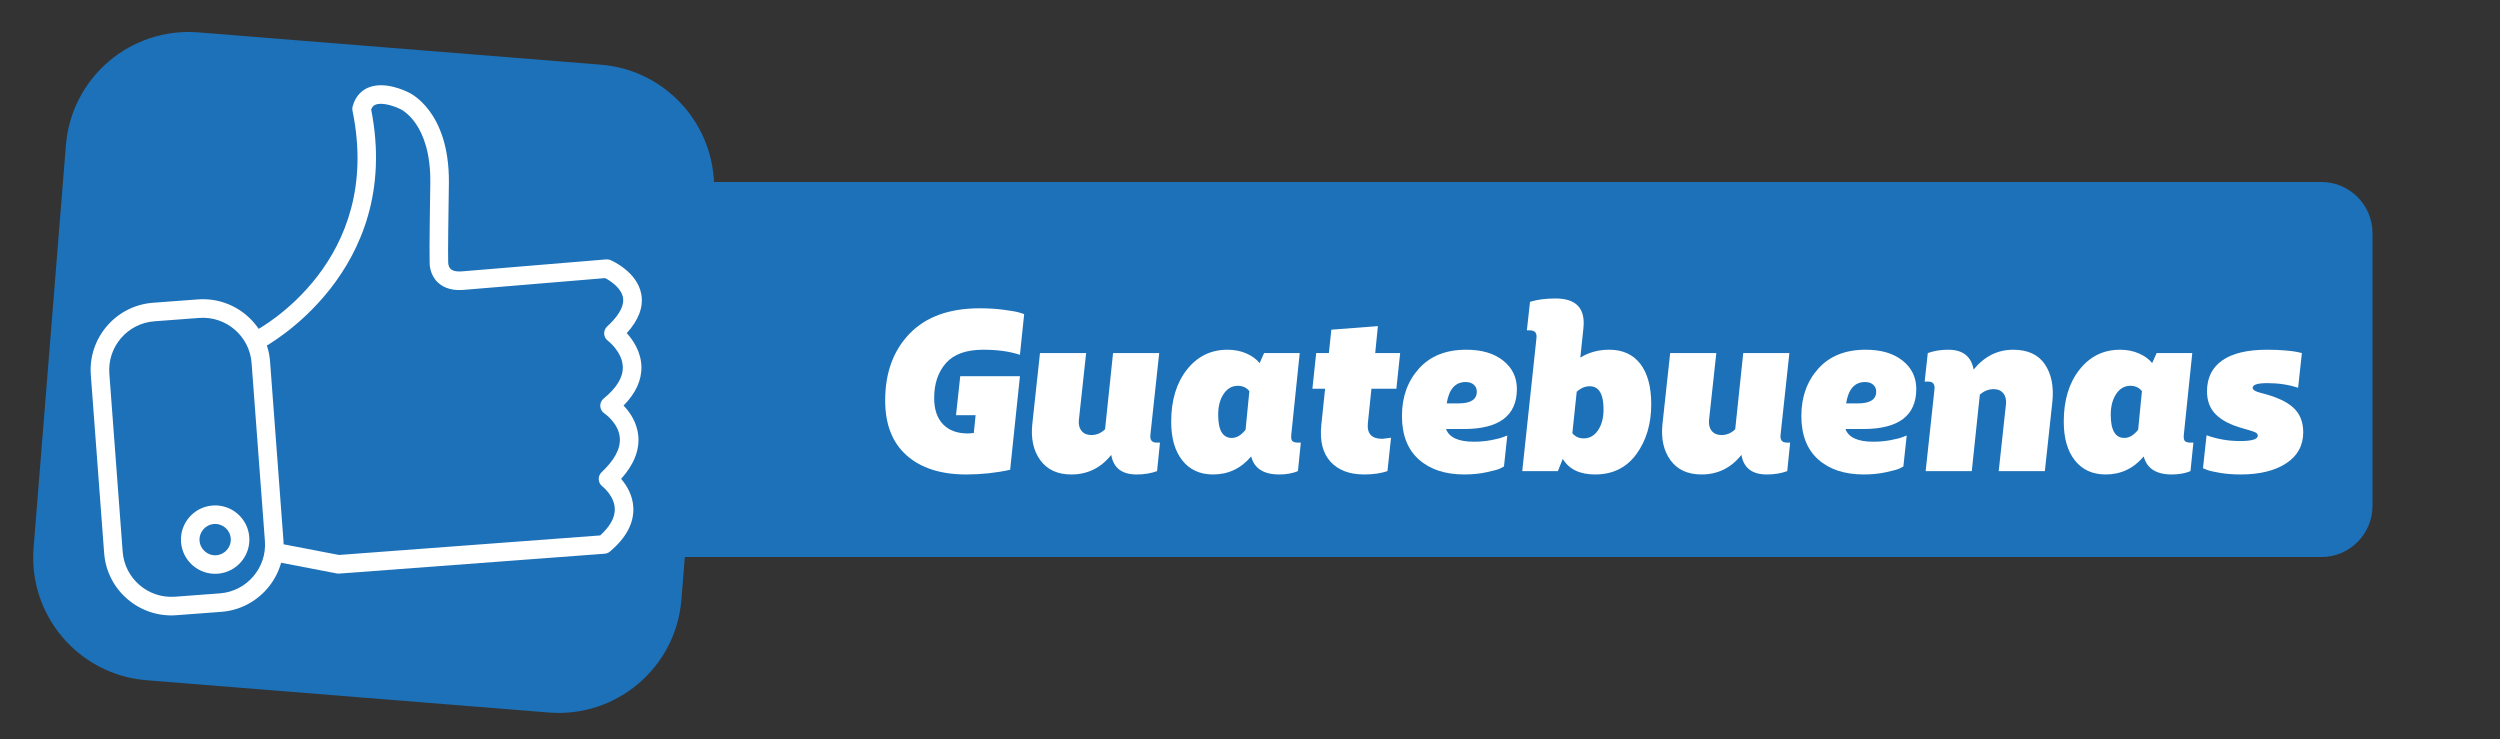 <?xml version="1.0" encoding="utf-8"?>
<!-- Generator: Adobe Illustrator 16.0.4, SVG Export Plug-In . SVG Version: 6.00 Build 0)  -->
<!DOCTYPE svg PUBLIC "-//W3C//DTD SVG 1.1//EN" "http://www.w3.org/Graphics/SVG/1.1/DTD/svg11.dtd">
<svg version="1.1" id="Layer_1" xmlns="http://www.w3.org/2000/svg" xmlns:xlink="http://www.w3.org/1999/xlink" x="0px" y="0px"
	 width="355.2px" height="105px" viewBox="0 0 355.2 105" enable-background="new 0 0 355.2 105" xml:space="preserve">
<rect x="0" y="0" width="355.2" height="105" fill="#333333" stroke="none"/>
<g>
	<g>
		<path fill="#1D71B8" d="M329.812,25.857H72.37l13.416,53.285h244.026c4.018,0,7.272-3.257,7.272-7.272V33.129
			C337.085,29.114,333.83,25.857,329.812,25.857"/>
	</g>
	<g>
		<path fill="#FFFFFF" d="M143.52,66.748c-2.026,0.442-4.104,0.664-6.235,0.664c-3.608,0-6.43-0.902-8.466-2.706
			c-2.037-1.804-3.054-4.404-3.054-7.802c0-3.945,1.16-7.115,3.481-9.51c2.321-2.395,5.644-3.592,9.97-3.592
			c1.181,0,2.299,0.068,3.354,0.205c1.055,0.137,1.804,0.27,2.247,0.396l0.696,0.222l-0.601,5.791
			c-1.435-0.484-3.176-0.727-5.222-0.727c-2.405,0-4.167,0.633-5.286,1.898c-1.119,1.266-1.677,2.923-1.677,4.969
			c0,1.604,0.417,2.844,1.25,3.719c0.833,0.876,2.02,1.313,3.561,1.313l0.823-0.063l0.253-2.532h-2.785l0.602-5.538h8.482
			L143.52,66.748z"/>
		<path fill="#FFFFFF" d="M152.226,67.412c-1.959,0-3.429-0.67-4.408-2.01c-0.98-1.341-1.365-3.045-1.153-5.113l1.096-10.125h6.556
			l-1.032,9.521c-0.063,0.635,0.064,1.147,0.385,1.539c0.32,0.392,0.78,0.587,1.378,0.587c0.749,0,1.4-0.274,1.957-0.823
			l1.138-10.823h6.556l-1.252,11.609c-0.084,0.739,0.211,1.109,0.886,1.109h0.475l-0.411,4.054
			c-0.865,0.317-1.835,0.476-2.909,0.476c-2.086,0-3.287-0.928-3.603-2.785C156.408,66.484,154.522,67.412,152.226,67.412z"/>
		<path fill="#FFFFFF" d="M181.752,67.412c-2.217,0-3.545-0.854-3.988-2.563c-1.435,1.709-3.239,2.563-5.412,2.563
			c-1.857,0-3.312-0.664-4.368-1.994c-1.055-1.329-1.582-3.164-1.582-5.507c0-3.038,0.744-5.501,2.231-7.39
			c1.488-1.889,3.413-2.832,5.776-2.832c0.97,0,1.856,0.174,2.659,0.521c0.802,0.348,1.435,0.807,1.899,1.377l0.633-1.424h5.064
			l-1.203,11.614c-0.043,0.443,0.01,0.739,0.158,0.887c0.146,0.147,0.41,0.222,0.791,0.222h0.412l-0.412,4.051
			C183.65,67.254,182.764,67.412,181.752,67.412z M175.01,62.222c0.696,0,1.35-0.39,1.962-1.171l0.537-5.476
			c-0.4-0.506-0.949-0.76-1.645-0.76c-0.823,0-1.493,0.386-2.01,1.155c-0.517,0.771-0.775,1.757-0.775,2.96
			C173.08,61.125,173.723,62.222,175.01,62.222z"/>
		<path fill="#FFFFFF" d="M193.841,67.412c-2.11,0-3.714-0.606-4.811-1.819c-1.098-1.214-1.53-2.948-1.298-5.207l0.538-5.158h-1.804
			l0.538-5.063h1.804l0.349-3.324l6.614-0.506l-0.38,3.83h3.545l-0.538,5.063h-3.545l-0.506,4.905
			c-0.148,1.478,0.538,2.216,2.057,2.216l1.234-0.158l-0.506,4.747C196.183,67.254,195.086,67.412,193.841,67.412z"/>
		<path fill="#FFFFFF" d="M213.685,66.272c-0.127,0.085-0.327,0.19-0.602,0.317c-0.274,0.126-0.896,0.295-1.867,0.506
			s-2.025,0.316-3.165,0.316c-2.722,0-4.879-0.712-6.472-2.136c-1.594-1.425-2.39-3.486-2.39-6.188c0-2.68,0.802-4.916,2.405-6.71
			c1.604-1.793,3.851-2.689,6.741-2.689c2.194,0,3.94,0.517,5.238,1.551c1.297,1.033,1.946,2.373,1.946,4.019
			c0,3.798-2.512,5.697-7.533,5.697h-2.531c0.442,1.202,1.761,1.804,3.956,1.804c0.844,0,1.661-0.073,2.452-0.222
			c0.792-0.147,1.366-0.295,1.726-0.443l0.569-0.221L213.685,66.272z M208.241,54.278c-1.478,0-2.374,1.013-2.69,3.038h1.678
			c1.729,0,2.595-0.559,2.595-1.678c0-0.4-0.143-0.728-0.427-0.981C209.111,54.404,208.726,54.278,208.241,54.278z"/>
		<path fill="#FFFFFF" d="M226.629,67.412c-2.173,0-3.702-0.738-4.589-2.215l-0.696,1.74h-5.063l2.018-18.893
			c0.084-0.738-0.222-1.107-0.918-1.107h-0.442l0.442-4.053c1.011-0.316,2.22-0.475,3.626-0.475c2.939,0,4.262,1.402,3.966,4.207
			l-0.44,4.191c1.205-0.746,2.569-1.119,4.092-1.119c1.92,0,3.396,0.67,4.431,2.009c1.034,1.341,1.551,3.255,1.551,5.744
			c0,2.785-0.701,5.144-2.104,7.074S229.14,67.412,226.629,67.412z M225.027,62.285c0.828,0,1.503-0.385,2.023-1.155
			c0.521-0.77,0.781-1.757,0.781-2.959c0-2.194-0.656-3.292-1.969-3.292c-0.657,0-1.271,0.262-1.842,0.782l-0.62,5.893
			C223.805,62.041,224.347,62.285,225.027,62.285z"/>
		<path fill="#FFFFFF" d="M241.76,67.412c-1.959,0-3.429-0.67-4.408-2.01c-0.98-1.341-1.364-3.045-1.153-5.113l1.097-10.125h6.556
			l-1.033,9.521c-0.062,0.635,0.065,1.147,0.386,1.539s0.779,0.587,1.378,0.587c0.748,0,1.4-0.274,1.956-0.823l1.139-10.823h6.556
			l-1.252,11.609c-0.085,0.739,0.21,1.109,0.886,1.109h0.475l-0.411,4.054c-0.865,0.317-1.835,0.476-2.909,0.476
			c-2.086,0-3.287-0.928-3.603-2.785C245.942,66.484,244.057,67.412,241.76,67.412z"/>
		<path fill="#FFFFFF" d="M270.432,66.272c-0.127,0.085-0.327,0.19-0.602,0.317c-0.274,0.126-0.896,0.295-1.867,0.506
			s-2.025,0.316-3.165,0.316c-2.722,0-4.879-0.712-6.472-2.136c-1.594-1.425-2.39-3.486-2.39-6.188c0-2.68,0.802-4.916,2.405-6.71
			c1.604-1.793,3.851-2.689,6.741-2.689c2.194,0,3.94,0.517,5.238,1.551c1.297,1.033,1.946,2.373,1.946,4.019
			c0,3.798-2.512,5.697-7.533,5.697h-2.531c0.442,1.202,1.761,1.804,3.956,1.804c0.844,0,1.661-0.073,2.452-0.222
			c0.792-0.147,1.366-0.295,1.726-0.443l0.569-0.221L270.432,66.272z M264.988,54.278c-1.478,0-2.374,1.013-2.69,3.038h1.678
			c1.729,0,2.595-0.559,2.595-1.678c0-0.4-0.143-0.728-0.427-0.981C265.858,54.404,265.473,54.278,264.988,54.278z"/>
		<path fill="#FFFFFF" d="M273.596,66.938l1.192-11.047l0.061-0.566c0.084-0.738-0.211-1.108-0.886-1.108h-0.507l0.443-4.052
			c0.864-0.316,1.834-0.475,2.909-0.475c2.063,0,3.265,0.938,3.602,2.816c1.537-1.878,3.412-2.816,5.624-2.816
			c2.064,0,3.565,0.69,4.503,2.072s1.29,3.17,1.059,5.363l-1.063,9.812h-6.556l1.033-9.524c0.063-0.634-0.065-1.146-0.386-1.536
			c-0.319-0.391-0.768-0.586-1.345-0.586c-0.748,0-1.41,0.263-1.986,0.788l-1.142,10.858H273.596z"/>
		<path fill="#FFFFFF" d="M308.568,67.412c-2.216,0-3.545-0.854-3.988-2.563c-1.435,1.709-3.238,2.563-5.411,2.563
			c-1.857,0-3.313-0.664-4.368-1.994c-1.055-1.329-1.582-3.164-1.582-5.507c0-3.038,0.743-5.501,2.231-7.39
			c1.487-1.889,3.412-2.832,5.775-2.832c0.971,0,1.856,0.174,2.658,0.521s1.436,0.807,1.899,1.377l0.633-1.424h5.064l-1.203,11.614
			c-0.043,0.443,0.011,0.739,0.158,0.887s0.411,0.222,0.791,0.222h0.412l-0.412,4.051C310.467,67.254,309.581,67.412,308.568,67.412
			z M301.827,62.222c0.696,0,1.35-0.39,1.962-1.171l0.538-5.476c-0.4-0.506-0.949-0.76-1.646-0.76c-0.823,0-1.493,0.386-2.01,1.155
			c-0.518,0.771-0.775,1.757-0.775,2.96C299.896,61.125,300.54,62.222,301.827,62.222z"/>
		<path fill="#FFFFFF" d="M318.348,67.412c-1.055,0-2.025-0.074-2.911-0.222c-0.887-0.147-1.52-0.295-1.899-0.442l-0.538-0.222
			l0.507-4.685c1.519,0.549,3.102,0.823,4.747,0.823c1.688,0,2.532-0.253,2.532-0.76c0-0.211-0.127-0.374-0.38-0.49
			s-0.834-0.301-1.741-0.554c-1.688-0.464-2.959-1.113-3.813-1.947c-0.854-0.833-1.281-1.936-1.281-3.307
			c0-1.92,0.722-3.387,2.168-4.399c1.444-1.013,3.57-1.519,6.377-1.519c0.949,0,1.836,0.036,2.658,0.109
			c0.823,0.074,1.403,0.154,1.741,0.238l0.538,0.127l-0.538,4.937c-1.309-0.443-2.765-0.664-4.368-0.664
			c-1.393,0-2.089,0.221-2.089,0.664c0,0.296,0.391,0.538,1.172,0.729c2.131,0.527,3.665,1.224,4.604,2.089
			c0.938,0.865,1.408,2.025,1.408,3.48c0,1.899-0.807,3.377-2.421,4.432S321.049,67.412,318.348,67.412z"/>
	</g>
</g>
<path fill="#1D71B8" d="M96.816,85.194c-0.773,9.632-9.208,16.812-18.839,16.039l-57.164-4.587
	c-9.632-0.773-16.812-9.208-16.04-18.84l4.59-57.164c0.771-9.632,9.206-16.812,18.838-16.04L85.364,9.19
	c9.633,0.772,16.813,9.207,16.04,18.839L96.816,85.194z"/>
<g>
	<g>
		<path fill="#FFFFFF" d="M85.908,78.673l-37.723,2.822c-0.118,0.009-0.232,0.002-0.347-0.02l-9.013-1.736
			c-0.714-0.138-1.18-0.832-1.047-1.547c0.143-0.718,0.833-1.182,1.545-1.045l8.842,1.701l37.109-2.775
			c1.404-1.274,2.106-2.542,2.076-3.766c-0.046-1.853-1.749-3.194-1.771-3.209c-0.307-0.233-0.495-0.598-0.513-0.984
			s0.134-0.765,0.415-1.029c1.84-1.72,2.71-3.372,2.58-4.904c-0.181-2.074-2.159-3.426-2.181-3.435
			c-0.349-0.232-0.574-0.62-0.595-1.036c-0.021-0.422,0.16-0.829,0.487-1.092c1.837-1.497,2.754-3.005,2.716-4.47
			c-0.046-2.142-2.099-3.72-2.121-3.735c-0.317-0.234-0.51-0.597-0.529-0.993c-0.019-0.392,0.139-0.776,0.429-1.04
			c1.162-1.06,2.493-2.622,2.249-4.083c-0.224-1.338-1.718-2.359-2.536-2.784l-19.846,1.651c-1.687,0.188-3.033-0.166-3.958-1.065
			c-1.115-1.084-1.15-2.529-1.136-2.964c-0.056-1.377,0.082-10.24,0.098-11.276c0.057-8.286-4.074-10.273-4.251-10.354
			c-0.8-0.404-2.616-1.041-3.567-0.616c-0.191,0.08-0.417,0.236-0.587,0.658C57.311,38.71,37.62,49.271,37.421,49.378
			c-0.647,0.332-1.441,0.082-1.779-0.561c-0.337-0.647-0.087-1.44,0.56-1.778c0.746-0.398,18.31-9.887,13.88-31.304
			c-0.042-0.204-0.038-0.416,0.02-0.613c0.429-1.593,1.41-2.322,2.16-2.647c2.353-1.039,5.423,0.474,5.768,0.648
			c0.148,0.062,5.815,2.596,5.749,12.767c-0.064,3.98-0.15,10.509-0.103,11.146c0.006,0.071,0.011,0.14,0.001,0.213l0,0
			c0.005-0.002-0.021,0.616,0.352,0.97c0.417,0.395,1.234,0.385,1.844,0.318l20.242-1.681c0.212-0.005,0.426,0.014,0.623,0.099
			c0.155,0.065,3.826,1.647,4.384,4.889c0.306,1.798-0.39,3.639-2.072,5.486c0.902,0.993,2.029,2.65,2.083,4.762
			c0.041,1.93-0.812,3.789-2.539,5.532c0.881,0.915,1.927,2.396,2.099,4.331c0.172,2.045-0.646,4.086-2.446,6.083
			c0.776,0.897,1.691,2.35,1.739,4.183c0.064,2.155-1.054,4.225-3.325,6.144C86.451,78.539,86.186,78.652,85.908,78.673z"/>
	</g>
	<g>
		<path fill="#FFFFFF" d="M31.436,86.932l-6.381,0.477c-5.261,0.395-9.865-3.564-10.258-8.823l-1.894-25.31
			c-0.394-5.261,3.569-9.864,8.83-10.259l6.381-0.477c5.26-0.395,9.863,3.569,10.257,8.829l1.894,25.31
			C40.659,81.938,36.696,86.537,31.436,86.932z M21.93,45.65c-3.811,0.285-6.68,3.618-6.395,7.429l1.894,25.309
			c0.286,3.811,3.619,6.679,7.429,6.393l6.381-0.477c3.811-0.285,6.685-3.618,6.399-7.429l-1.894-25.309
			c-0.285-3.81-3.623-6.679-7.433-6.394L21.93,45.65z"/>
	</g>
	<g>
		<path fill="#FFFFFF" d="M30.932,81.513c-2.673,0.2-5.011-1.811-5.211-4.484c-0.2-2.669,1.813-5.007,4.486-5.207
			c2.674-0.2,5.012,1.812,5.211,4.48C35.618,78.978,33.606,81.313,30.932,81.513z M30.403,74.448
			c-1.223,0.092-2.141,1.164-2.05,2.383c0.092,1.224,1.159,2.147,2.383,2.056c1.223-0.092,2.141-1.163,2.05-2.388
			C32.694,75.281,31.626,74.357,30.403,74.448z"/>
	</g>
</g>
</svg>
